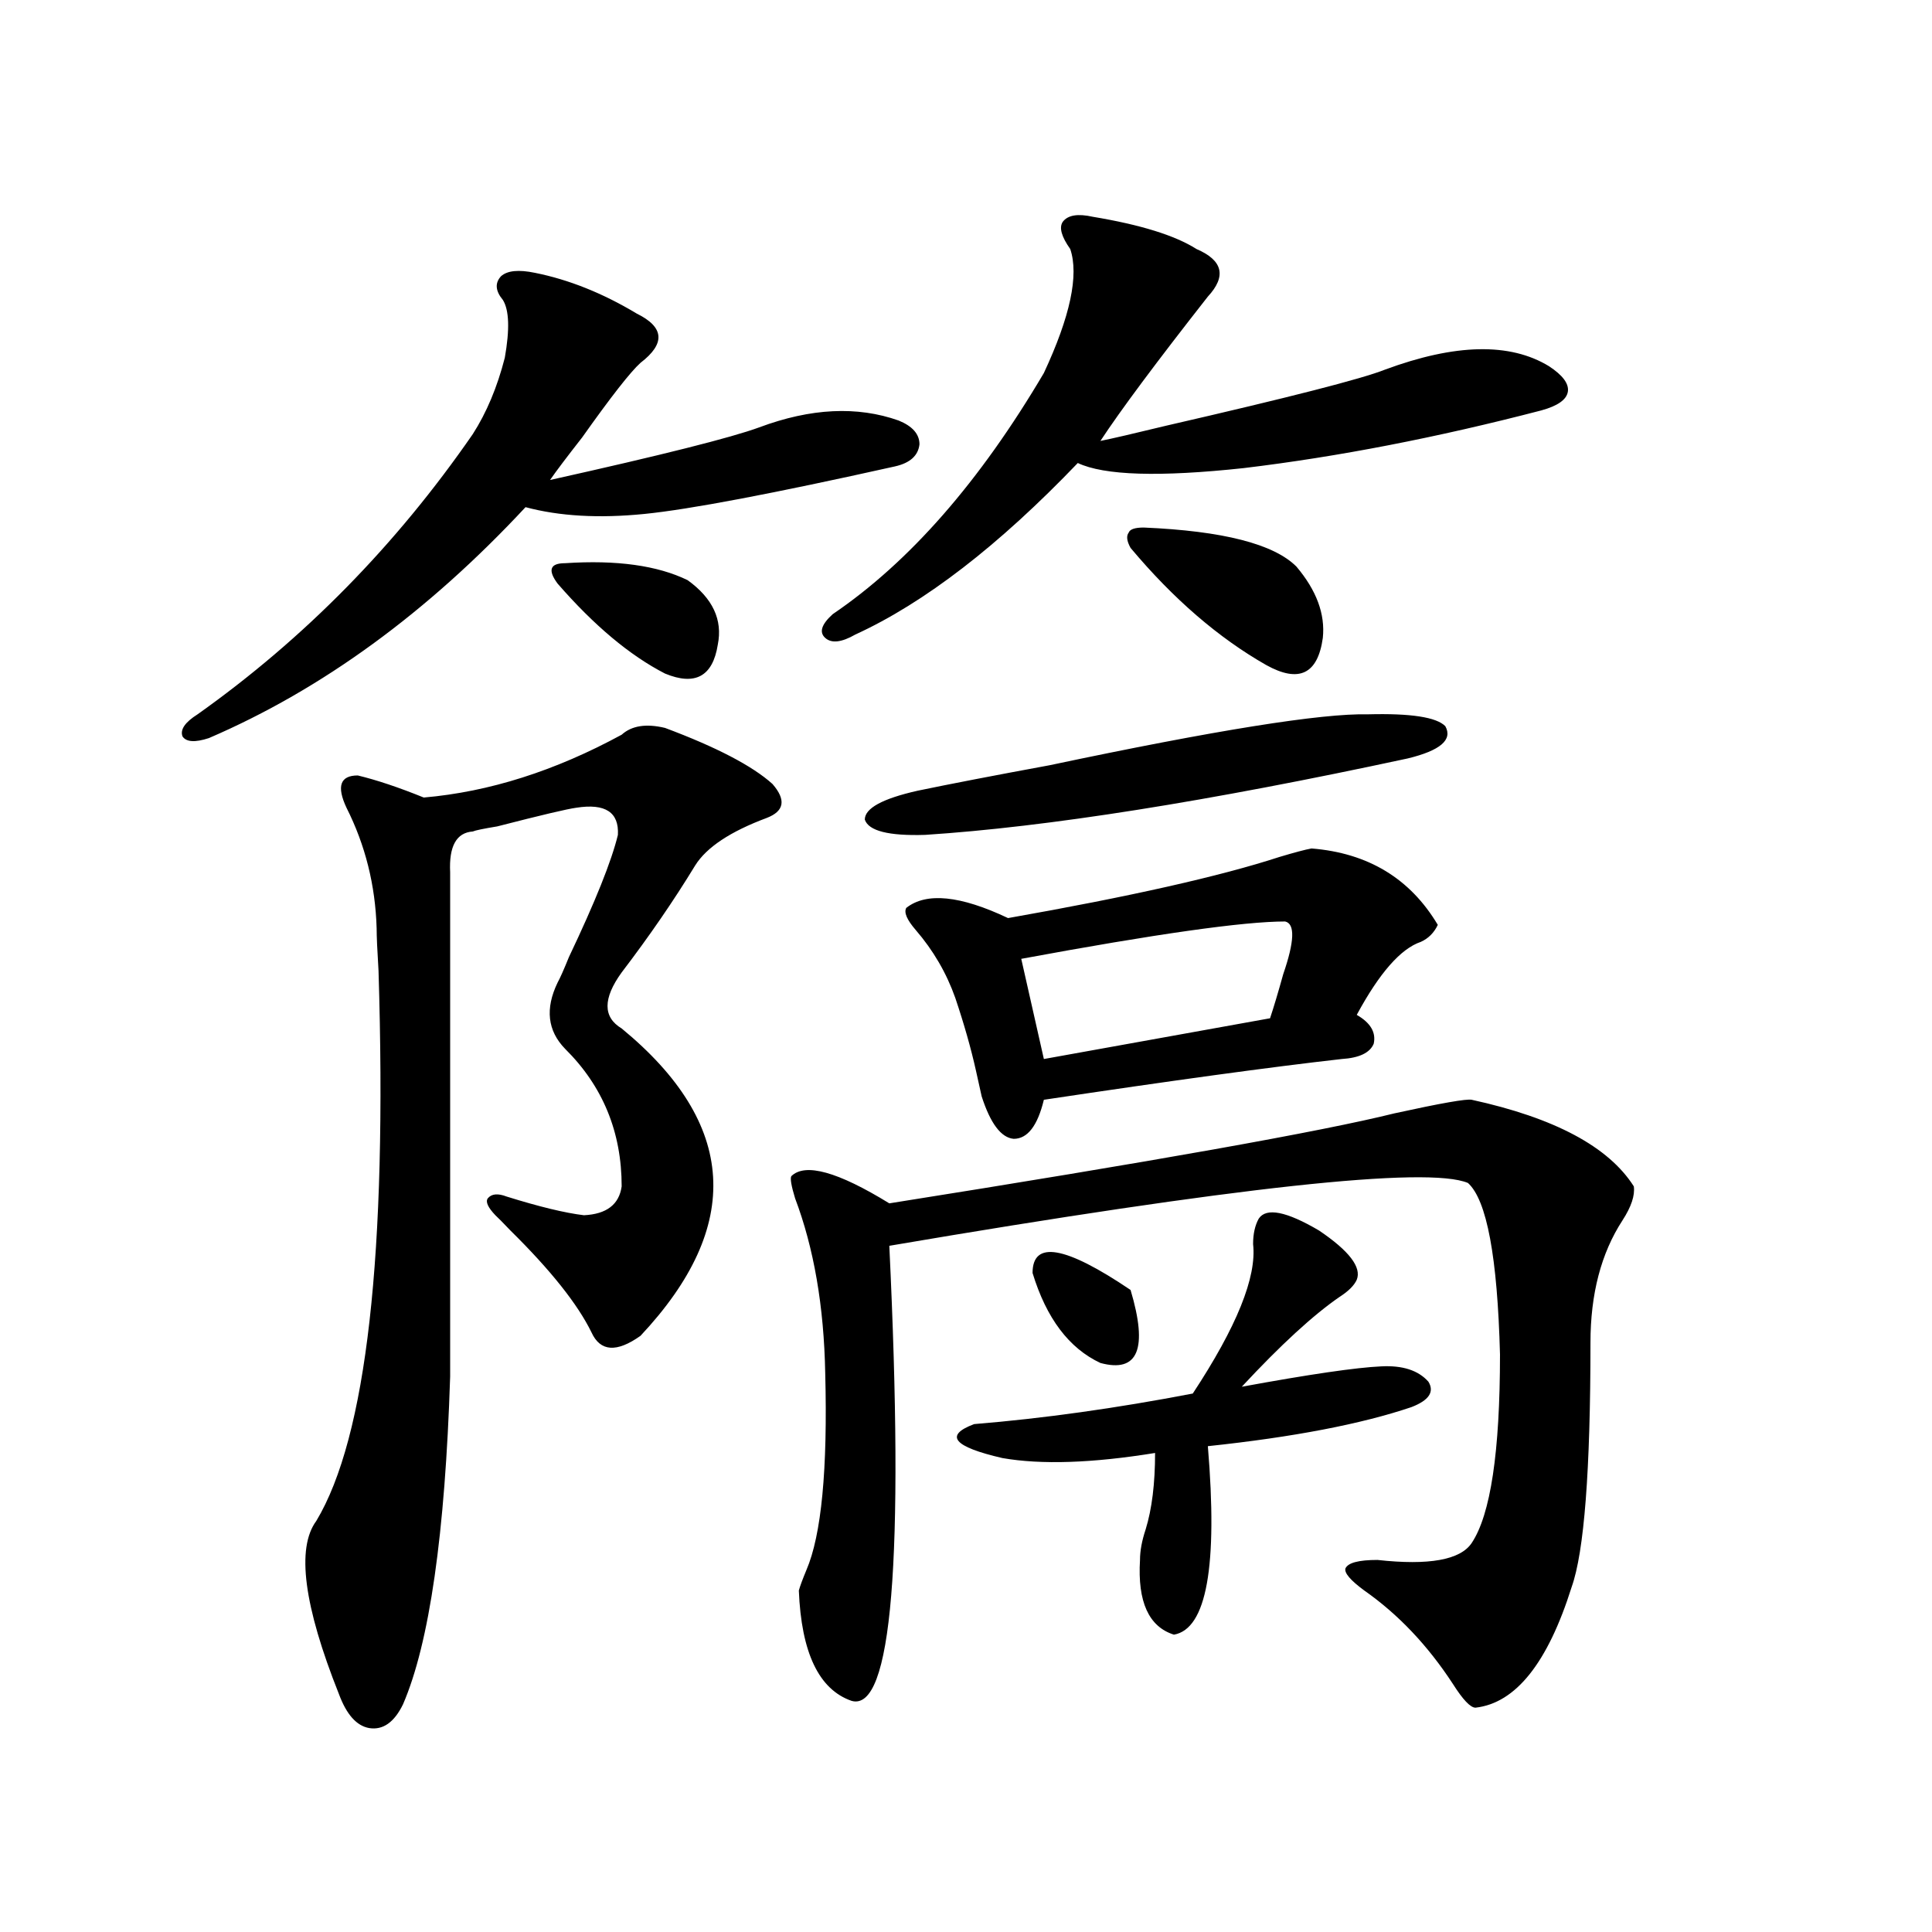<?xml version="1.0" encoding="utf-8"?>
<!-- Generator: Adobe Illustrator 16.0.0, SVG Export Plug-In . SVG Version: 6.00 Build 0)  -->
<!DOCTYPE svg PUBLIC "-//W3C//DTD SVG 1.1//EN" "http://www.w3.org/Graphics/SVG/1.1/DTD/svg11.dtd">
<svg version="1.1" id="图层_1" xmlns="http://www.w3.org/2000/svg" xmlns:xlink="http://www.w3.org/1999/xlink" x="0px" y="0px"
	 width="1000px" height="1000px" viewBox="0 0 1000 1000" enable-background="new 0 0 1000 1000" xml:space="preserve">
<path d="M276.896,141.215c17.561,3.516,35.121,10.547,52.682,21.094c14.299,7.031,14.954,15.532,1.951,25.488
	c-5.213,4.697-15.289,17.578-30.243,38.672c-7.805,9.971-13.338,17.29-16.585,21.973c57.88-12.881,93.977-21.973,108.29-27.246
	c26.661-9.956,50.73-11.123,72.193-3.516c7.149,2.939,10.731,7.031,10.731,12.305c-0.655,5.864-4.878,9.668-12.683,11.426
	c-63.093,14.063-106.339,22.275-129.753,24.609c-23.414,2.349-43.901,1.182-61.462-3.516
	c-50.73,54.492-105.363,94.346-163.898,119.531c-7.164,2.349-11.707,2.061-13.658-0.879c-1.311-3.516,1.296-7.319,7.805-11.426
	c55.273-39.248,102.757-87.588,142.436-145.02c7.149-11.123,12.683-24.307,16.585-39.551c2.592-14.639,2.271-24.609-0.976-29.883
	c-3.902-4.683-4.237-8.789-0.976-12.305C262.582,140.048,268.436,139.457,276.896,141.215z M331.528,691.41
	c-12.362,8.789-20.822,8.213-25.365-1.758c-7.164-14.639-21.143-32.217-41.95-52.734c-3.902-4.092-6.509-6.729-7.805-7.91
	c-3.902-4.092-5.213-7.031-3.902-8.789c1.951-2.334,5.198-2.637,9.756-0.879c16.905,5.273,30.243,8.501,39.999,9.668
	c11.707-0.576,18.201-5.562,19.512-14.941c0-28.125-9.756-51.855-29.268-71.191c-9.115-9.365-10.411-20.791-3.902-34.277
	c1.296-2.334,3.247-6.729,5.854-13.184c13.658-28.701,22.104-49.795,25.365-63.281c0.641-11.714-6.509-16.396-21.463-14.063
	c-4.558,0.591-18.216,3.818-40.975,9.668c-7.164,1.182-11.387,2.061-12.683,2.637c-8.46,0.591-12.362,7.622-11.707,21.094v261.035
	c-2.606,81.45-10.731,137.988-24.39,169.629c-4.558,9.366-10.411,13.473-17.561,12.305c-6.509-1.181-11.707-7.031-15.609-17.578
	c-18.216-45.703-22.118-75.586-11.707-89.648c26.006-43.354,36.737-138.276,32.194-284.766c-0.655-10.547-0.976-17.866-0.976-21.973
	c-0.655-22.261-5.854-43.066-15.609-62.402c-5.213-11.123-3.262-16.699,5.854-16.699c9.756,2.349,21.128,6.152,34.146,11.426
	c33.811-2.925,67.956-13.76,102.437-32.52c5.198-4.683,12.683-5.85,22.438-3.516c26.661,9.971,45.197,19.639,55.608,29.004
	c7.149,8.213,6.174,14.063-2.927,17.578c-18.871,7.031-31.219,15.244-37.072,24.609c-11.066,18.169-23.749,36.626-38.048,55.371
	c-9.756,13.486-9.756,23.154,0,29.004C381.604,581.547,384.851,634.584,331.528,691.41z M292.505,291.508
	c26.661-1.758,47.804,1.182,63.413,8.789c13.003,9.38,18.201,20.518,15.609,33.398c-2.606,16.411-11.707,21.396-27.316,14.941
	c-18.216-9.365-36.752-24.897-55.608-46.582c-2.606-3.516-3.582-6.152-2.927-7.91C286.316,292.387,288.603,291.508,292.505,291.508z
	 M761.762,569.242c42.926,9.38,70.883,24.321,83.9,44.824c0.641,4.697-1.311,10.547-5.854,17.578
	c-11.066,17.002-16.585,38.096-16.585,63.281c0,66.221-3.262,108.408-9.756,126.563c-12.362,39.249-28.947,60.055-49.755,62.402
	c-2.606,0-6.509-4.105-11.707-12.305c-13.018-19.926-28.292-36.035-45.853-48.34c-7.164-5.273-10.411-9.077-9.756-11.426
	c1.296-2.925,6.829-4.395,16.585-4.395c26.661,2.939,42.926,0,48.779-8.789c9.756-14.639,14.634-47.158,14.634-97.559
	c-1.311-50.386-6.829-79.98-16.585-88.77c-20.822-8.789-120.652,2.061-299.505,32.52c7.805,162.9,1.296,241.397-19.512,235.547
	c-16.92-5.863-26.021-24.911-27.316-57.129c0.641-2.334,1.951-5.85,3.902-10.547c7.805-18.154,11.052-52.144,9.756-101.953
	c-0.655-34.565-5.854-64.736-15.609-90.527c-1.951-6.44-2.606-10.244-1.951-11.426c7.149-7.031,24.055-2.334,50.73,14.063
	c136.582-21.67,223.729-37.202,261.457-46.582C745.817,571,759.155,568.666,761.762,569.242z M565.669,112.211
	c24.71,4.106,42.591,9.668,53.657,16.699c13.658,5.864,15.609,14.063,5.854,24.609c-26.676,33.989-45.212,58.887-55.608,74.707
	c5.854-1.167,17.226-3.804,34.146-7.91c63.733-14.639,101.461-24.307,113.168-29.004c36.417-13.472,64.709-14.063,84.876-1.758
	c7.149,4.697,10.396,9.092,9.756,13.184c-0.655,4.106-5.213,7.334-13.658,9.668c-53.992,14.063-105.363,24.033-154.143,29.883
	c-43.581,4.697-72.193,3.818-85.852-2.637c-40.975,42.778-79.357,72.373-115.119,88.77c-7.164,4.106-12.362,4.697-15.609,1.758
	c-3.262-2.925-1.951-7.031,3.902-12.305c39.664-26.943,76.096-68.555,109.266-124.805c13.658-29.292,18.201-50.674,13.658-64.16
	c-4.558-6.44-5.854-11.123-3.902-14.063C552.651,111.332,557.864,110.453,565.669,112.211z M708.104,369.73
	c22.104-0.576,35.441,1.47,39.999,6.152c3.902,7.031-2.606,12.607-19.512,16.699c-103.412,22.275-186.672,35.459-249.75,39.551
	c-18.871,0.591-29.268-2.046-31.219-7.91c0-5.85,9.101-10.835,27.316-14.941c16.905-3.516,39.664-7.91,68.291-13.184
	C629.082,377.943,684.035,369.154,708.104,369.73z M678.837,439.164c29.268,2.349,51.051,15.532,65.364,39.551
	c-1.951,4.106-4.878,7.031-8.78,8.789c-10.411,3.516-21.463,16.123-33.17,37.793c7.149,4.106,10.076,9.092,8.78,14.941
	c-1.951,4.697-7.484,7.334-16.585,7.91c-36.432,4.106-87.803,11.138-154.143,21.094c-3.262,13.486-8.46,20.215-15.609,20.215
	c-6.509-0.576-12.042-7.91-16.585-21.973c-0.655-2.925-1.631-7.319-2.927-13.184c-2.606-11.714-6.188-24.307-10.731-37.793
	c-4.558-12.881-11.387-24.609-20.487-35.156c-4.558-5.273-6.188-9.077-4.878-11.426c10.396-8.198,27.957-6.44,52.682,5.273
	c63.078-11.123,109.906-21.67,140.484-31.641C670.057,441.225,675.575,439.755,678.837,439.164z M651.521,630.766
	c3.902-5.85,14.299-3.804,31.219,6.152c15.609,10.547,22.104,19.048,19.512,25.488c-1.311,2.939-4.237,5.864-8.78,8.789
	c-13.658,9.38-30.578,24.912-50.73,46.582c35.121-6.44,59.176-9.956,72.193-10.547c11.052-0.576,19.177,2.061,24.39,7.91
	c3.247,5.273,0.32,9.668-8.78,13.184c-26.021,8.789-61.142,15.532-105.363,20.215c5.198,62.114-0.655,94.62-17.561,97.559
	c-13.018-4.105-18.871-17.001-17.561-38.672c0-4.683,0.976-9.956,2.927-15.82c3.247-10.547,4.878-23.73,4.878-39.551
	c-32.529,5.273-58.87,6.152-79.022,2.637c-25.365-5.85-30.243-11.714-14.634-17.578c35.762-2.925,73.489-8.198,113.168-15.82
	c22.759-34.565,33.17-60.342,31.219-77.344C648.594,638.676,649.569,634.281,651.521,630.766z M665.179,476.957
	c-21.463,0-66.995,6.455-136.582,19.336l11.707,51.855l117.07-21.094c1.951-5.85,4.223-13.472,6.829-22.852
	C670.057,487.216,670.377,478.139,665.179,476.957z M534.45,658.891c0-16.987,16.905-14.063,50.73,8.789
	c9.101,30.474,3.902,43.066-15.609,37.793C553.307,697.865,541.6,682.333,534.45,658.891z M585.181,283.598
	c-1.951-3.516-2.286-6.152-0.976-7.91c0.641-1.758,3.247-2.637,7.805-2.637c40.975,1.758,67.315,8.501,79.022,20.215
	c10.396,12.305,14.954,24.609,13.658,36.914c-2.606,18.76-12.362,23.442-29.268,14.063
	C630.698,330.18,607.284,309.965,585.181,283.598z"/>
</svg>
